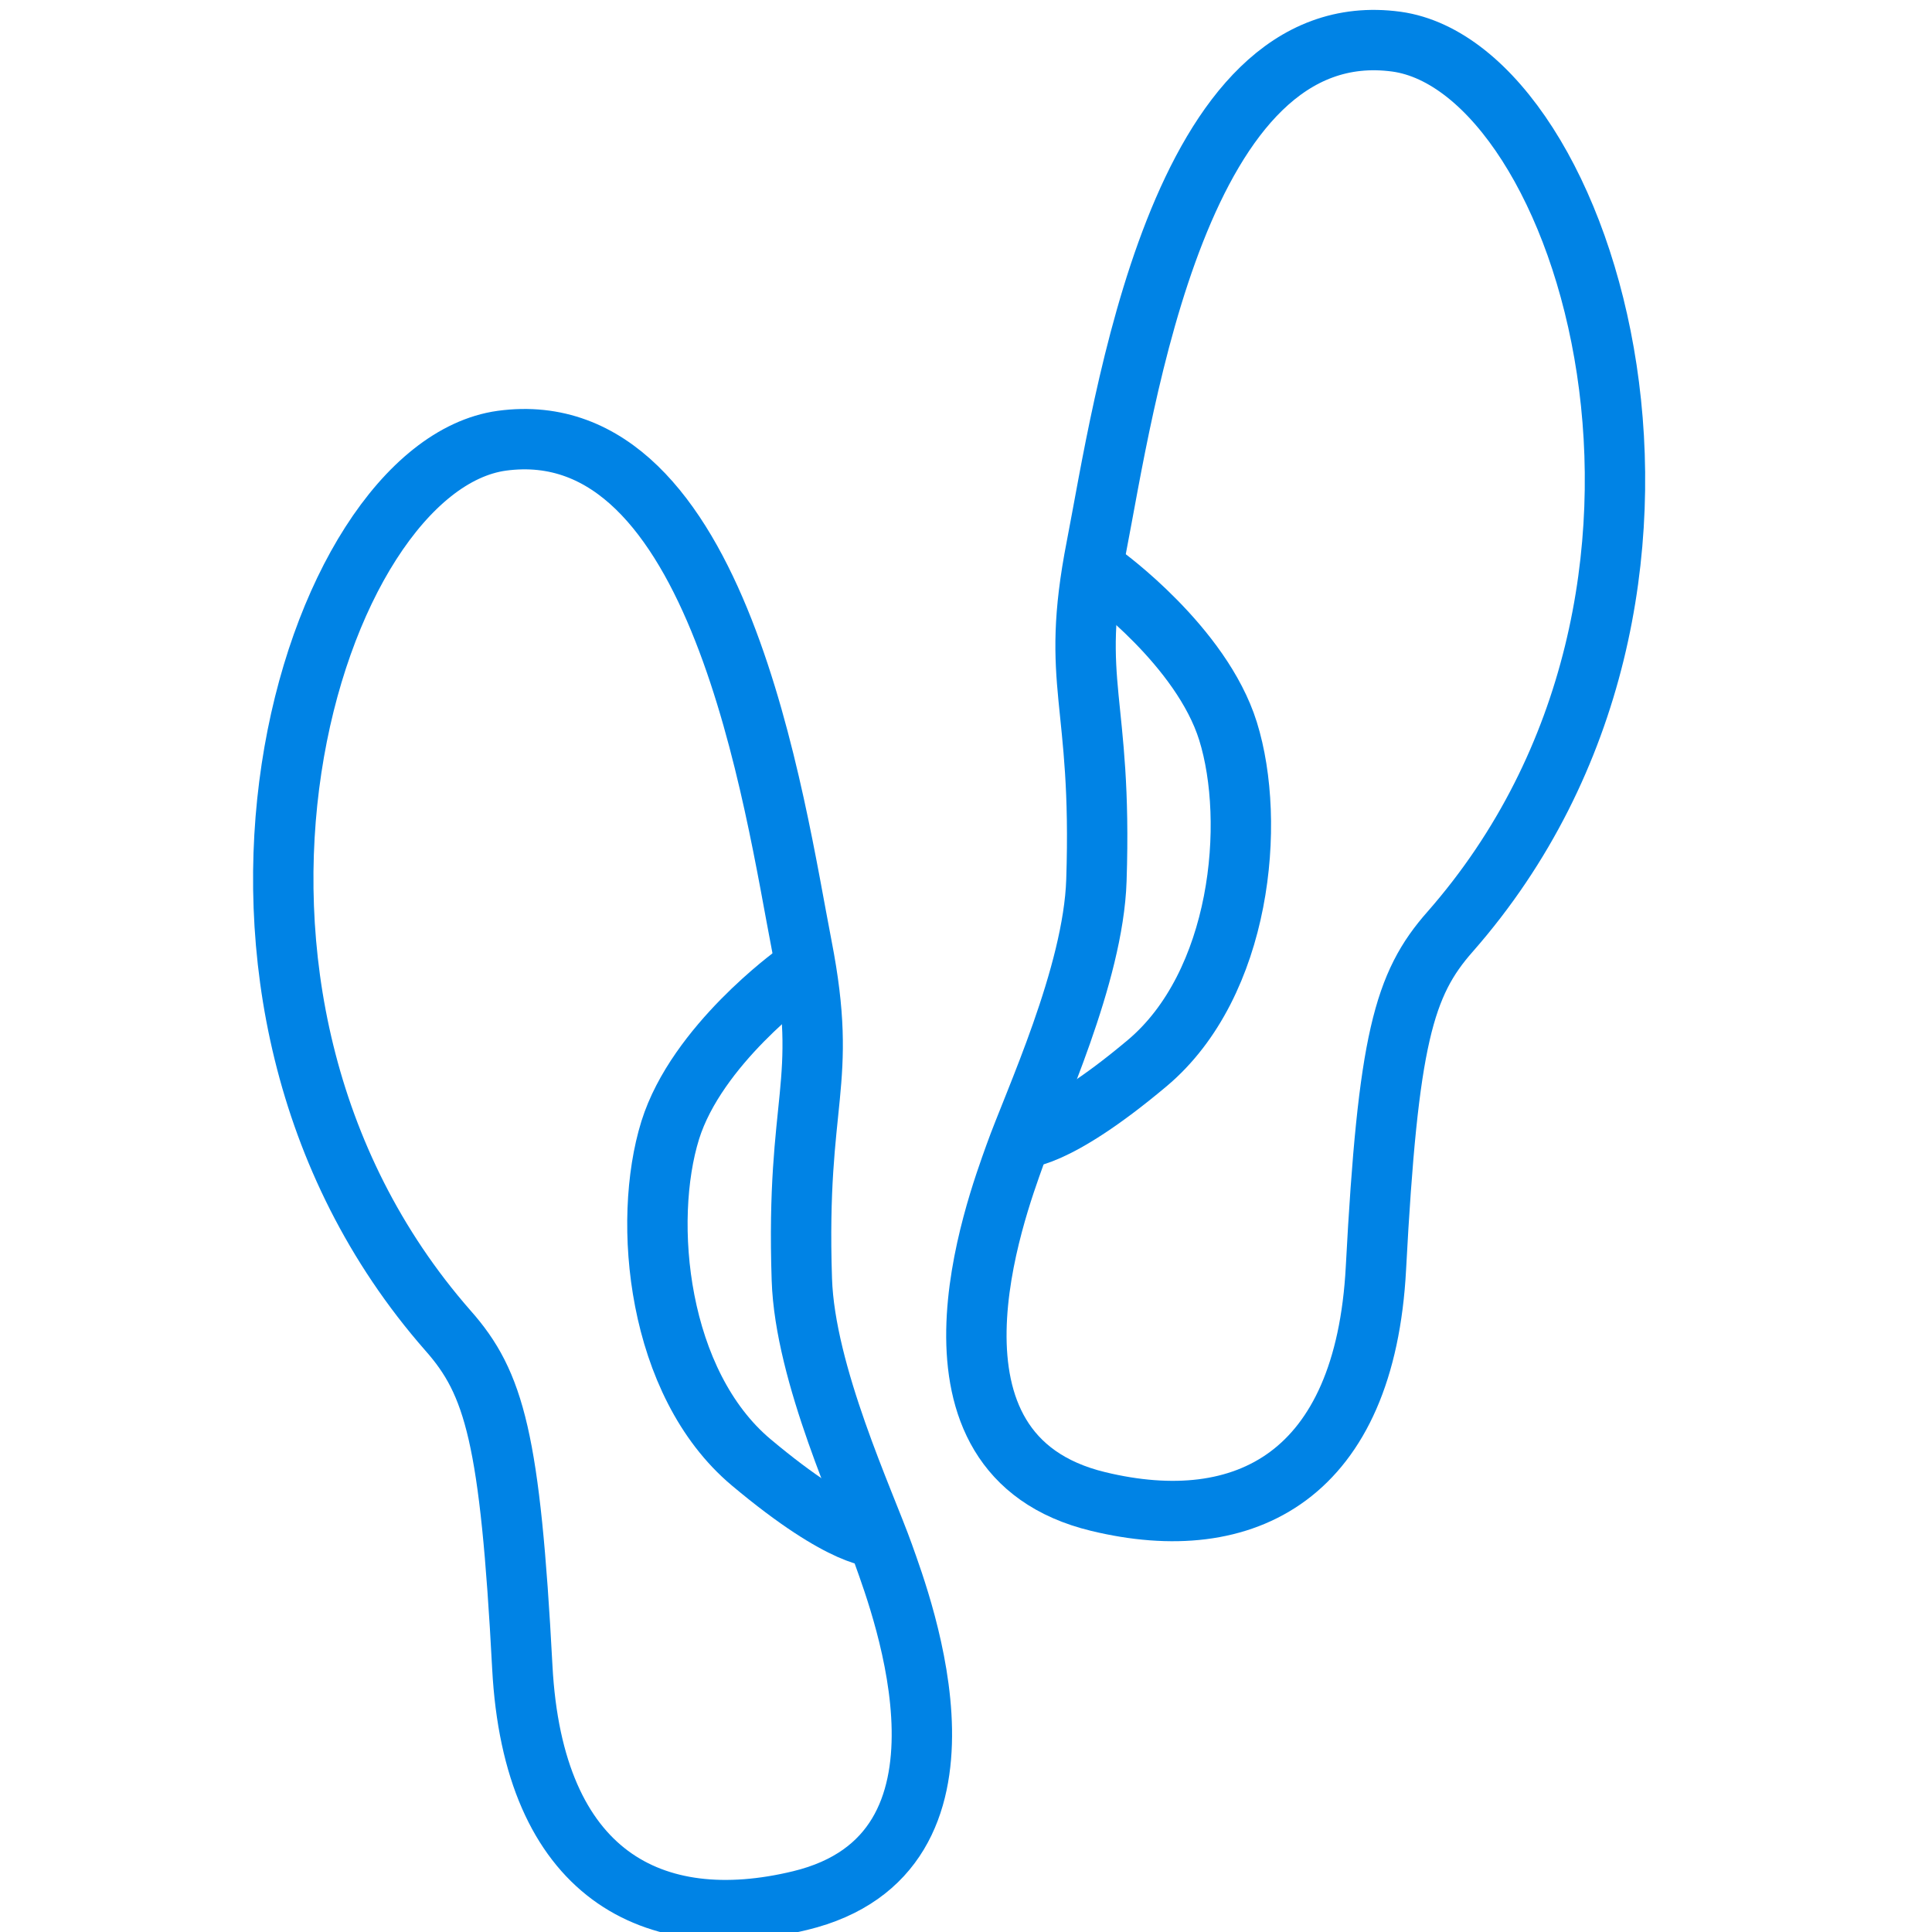 <svg width="32" height="32" viewBox="0 0 32 32" fill="none" xmlns="http://www.w3.org/2000/svg">
<g clip-path="url(#clip0_1974_6200)">
<path d="M8.311 7.3C11.921 6.81 12.831 13.36 13.281 15.67C13.731 17.98 13.181 18.17 13.281 21.19C13.331 22.76 14.321 24.87 14.631 25.74C14.941 26.61 16.481 30.7 13.251 31.48C10.811 32.07 8.831 31.05 8.651 27.61C8.451 23.83 8.191 22.91 7.421 22.04C2.491 16.42 5.141 7.74 8.311 7.3Z" stroke="#0083E5" stroke-miterlimit="10"/>
<path d="M13.162 16.14C13.162 16.14 11.541 17.31 11.101 18.72C10.632 20.23 10.882 22.91 12.441 24.22C14.002 25.53 14.541 25.46 14.541 25.46" stroke="#0083E5" stroke-miterlimit="10"/>
<path d="M23.13 0.69C19.52 0.2 18.61 6.75 18.16 9.06C17.71 11.37 18.26 11.56 18.16 14.58C18.11 16.15 17.12 18.26 16.81 19.13C16.5 20 14.96 24.09 18.19 24.87C20.63 25.46 22.61 24.44 22.79 21C22.99 17.22 23.25 16.3 24.02 15.43C28.95 9.81 26.3 1.13 23.13 0.69Z" stroke="#0083E5" stroke-miterlimit="10"/>
<path d="M18.28 9.53C18.28 9.53 19.9 10.7 20.34 12.11C20.81 13.62 20.56 16.3 19 17.61C17.44 18.92 16.9 18.85 16.9 18.85" stroke="#0083E5" stroke-miterlimit="10"/>
</g>
<defs>
<clipPath id="clip0_1974_6200">
<rect width="32" height="32" fill="white"/>
</clipPath>
</defs>
</svg>
